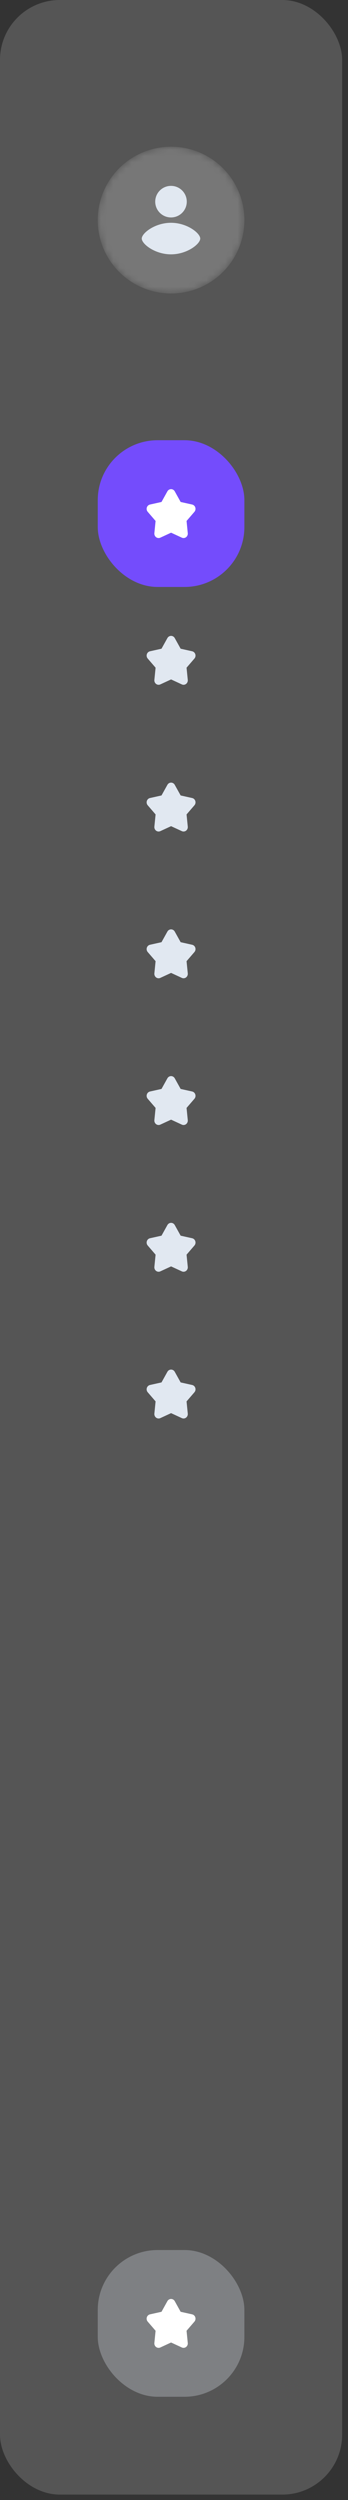 <?xml version="1.0" encoding="UTF-8"?>
<svg width="56px" height="402px" viewBox="0 0 56 402" version="1.1" xmlns="http://www.w3.org/2000/svg" xmlns:xlink="http://www.w3.org/1999/xlink">
    <rect x="0" y="0" width="56" height="402" fill="#333333" stroke="none"/>
    <title>shape-2</title>
    <defs>
        <circle id="path-1" cx="11.798" cy="11.798" r="11.798"></circle>
    </defs>
    <g id="Page-1" stroke="none" stroke-width="1" fill="none" fill-rule="evenodd">
        <g id="Homepage" transform="translate(-280, -584)">
            <g id="hero" transform="translate(0, 134)">
                <g id="shape-2" transform="translate(280, 450)">
                    <rect id="Rectangle" fill="#FFFFFF" fill-rule="nonzero" opacity="0.166" x="0" y="0" width="55.056" height="401.122" rx="9.63"></rect>
                    <rect id="Rectangle" fill-opacity="0.296" fill="#E1E8F1" fill-rule="nonzero" x="15.731" y="361.796" width="23.595" height="23.595" rx="9.63"></rect>
                    <path d="M27.528,376.664 L25.797,377.466 C25.452,377.625 25.049,377.463 24.896,377.104 C24.847,376.99 24.829,376.865 24.841,376.741 L25.037,374.778 L23.771,373.309 C23.519,373.017 23.542,372.567 23.822,372.305 C23.911,372.221 24.019,372.164 24.136,372.138 L25.989,371.726 L26.937,370.017 C27.126,369.677 27.544,369.56 27.87,369.757 C27.974,369.82 28.06,369.909 28.119,370.017 L29.068,371.726 L30.921,372.138 C31.29,372.221 31.525,372.599 31.446,372.983 C31.421,373.104 31.366,373.217 31.286,373.309 L30.02,374.778 L30.216,376.741 C30.255,377.132 29.983,377.482 29.607,377.523 C29.489,377.536 29.369,377.516 29.26,377.466 L27.528,376.664 Z" id="Path" fill="#FFFFFF"></path>
                    <g id="Group" transform="translate(15.731, 70.786)">
                        <rect id="Rectangle" fill="#744CFC" fill-rule="nonzero" x="0" y="0" width="23.595" height="23.595" rx="9.63"></rect>
                        <path d="M11.798,14.868 L10.067,15.669 C9.722,15.829 9.318,15.666 9.165,15.307 C9.117,15.193 9.098,15.068 9.11,14.945 L9.306,12.982 L8.04,11.513 C7.788,11.221 7.811,10.771 8.092,10.508 C8.181,10.425 8.289,10.367 8.406,10.341 L10.258,9.929 L11.207,8.22 C11.396,7.88 11.814,7.764 12.14,7.961 C12.243,8.023 12.329,8.113 12.389,8.22 L13.338,9.929 L15.19,10.341 C15.559,10.424 15.794,10.802 15.715,11.186 C15.69,11.308 15.635,11.421 15.556,11.513 L14.29,12.982 L14.485,14.945 C14.524,15.335 14.252,15.686 13.877,15.727 C13.758,15.739 13.638,15.719 13.529,15.669 L11.798,14.868 Z" id="Path" fill="#FFFFFF"></path>
                        <path d="M11.798,38.463 L10.067,39.264 C9.722,39.424 9.319,39.262 9.166,38.903 C9.117,38.789 9.098,38.664 9.11,38.54 L9.306,36.577 L8.04,35.108 C7.788,34.816 7.812,34.366 8.092,34.103 C8.181,34.02 8.289,33.963 8.406,33.937 L10.258,33.524 L11.207,31.816 C11.396,31.476 11.814,31.359 12.14,31.556 C12.243,31.619 12.329,31.708 12.389,31.816 L13.338,33.524 L15.19,33.937 C15.559,34.019 15.794,34.398 15.716,34.781 C15.691,34.903 15.635,35.016 15.556,35.108 L14.29,36.577 L14.486,38.54 C14.525,38.931 14.252,39.281 13.877,39.322 C13.758,39.335 13.639,39.315 13.529,39.264 L11.798,38.463 Z" id="Path" fill="#E1E8F1"></path>
                        <path d="M11.798,62.059 L10.067,62.859 C9.722,63.02 9.319,62.857 9.166,62.498 C9.117,62.384 9.098,62.259 9.11,62.136 L9.306,60.172 L8.04,58.704 C7.788,58.411 7.812,57.961 8.092,57.699 C8.181,57.616 8.289,57.558 8.406,57.533 L10.258,57.12 L11.207,55.412 C11.396,55.071 11.814,54.955 12.14,55.152 C12.243,55.214 12.329,55.304 12.389,55.412 L13.338,57.12 L15.19,57.533 C15.559,57.614 15.794,57.992 15.716,58.377 C15.691,58.499 15.635,58.612 15.556,58.704 L14.29,60.172 L14.486,62.136 C14.525,62.527 14.252,62.877 13.877,62.917 C13.758,62.93 13.639,62.91 13.529,62.859 L11.798,62.059 Z" id="Path" fill="#E1E8F1"></path>
                        <path d="M11.798,85.654 L10.067,86.455 C9.722,86.615 9.319,86.453 9.166,86.093 C9.117,85.98 9.098,85.855 9.11,85.731 L9.306,83.767 L8.04,82.299 C7.788,82.007 7.812,81.557 8.092,81.294 C8.181,81.211 8.289,81.154 8.406,81.128 L10.258,80.715 L11.207,79.007 C11.396,78.667 11.814,78.551 12.14,78.748 C12.243,78.81 12.329,78.899 12.389,79.007 L13.338,80.715 L15.19,81.128 C15.559,81.21 15.794,81.588 15.716,81.972 C15.691,82.094 15.635,82.207 15.556,82.299 L14.29,83.767 L14.486,85.731 C14.525,86.122 14.252,86.472 13.877,86.512 C13.758,86.526 13.639,86.506 13.529,86.455 L11.798,85.654 Z" id="Path" fill="#E1E8F1"></path>
                        <path d="M11.798,109.25 L10.067,110.05 C9.722,110.21 9.319,110.048 9.166,109.689 C9.117,109.575 9.098,109.45 9.11,109.327 L9.306,107.363 L8.04,105.895 C7.788,105.602 7.812,105.152 8.092,104.89 C8.181,104.807 8.289,104.75 8.406,104.723 L10.258,104.311 L11.207,102.602 C11.396,102.262 11.814,102.146 12.14,102.343 C12.243,102.405 12.329,102.495 12.389,102.602 L13.338,104.311 L15.19,104.723 C15.559,104.805 15.794,105.183 15.716,105.568 C15.691,105.69 15.635,105.802 15.556,105.895 L14.29,107.363 L14.486,109.327 C14.525,109.718 14.252,110.067 13.877,110.108 C13.758,110.121 13.639,110.101 13.529,110.05 L11.798,109.25 Z" id="Path" fill="#E1E8F1"></path>
                        <path d="M11.798,132.845 L10.067,133.646 C9.722,133.805 9.319,133.644 9.166,133.284 C9.117,133.171 9.098,133.046 9.11,132.922 L9.306,130.959 L8.04,129.49 C7.788,129.198 7.812,128.748 8.092,128.485 C8.181,128.402 8.289,128.345 8.406,128.318 L10.258,127.906 L11.207,126.197 C11.396,125.858 11.814,125.742 12.14,125.938 C12.243,126 12.329,126.09 12.389,126.197 L13.338,127.906 L15.19,128.318 C15.559,128.401 15.794,128.779 15.716,129.163 C15.691,129.285 15.635,129.397 15.556,129.49 L14.29,130.959 L14.486,132.922 C14.525,133.313 14.252,133.663 13.877,133.703 C13.758,133.716 13.639,133.697 13.529,133.646 L11.798,132.845 Z" id="Path" fill="#E1E8F1"></path>
                        <path d="M11.798,156.441 L10.067,157.242 C9.722,157.401 9.319,157.239 9.166,156.88 C9.117,156.767 9.098,156.642 9.11,156.517 L9.306,154.554 L8.04,153.085 C7.788,152.793 7.812,152.343 8.092,152.081 C8.181,151.998 8.289,151.94 8.406,151.914 L10.258,151.502 L11.207,149.793 C11.396,149.453 11.814,149.337 12.14,149.533 C12.243,149.596 12.329,149.685 12.389,149.793 L13.338,151.502 L15.19,151.914 C15.559,151.996 15.794,152.374 15.716,152.759 C15.691,152.88 15.635,152.993 15.556,153.085 L14.29,154.554 L14.486,156.517 C14.525,156.909 14.252,157.258 13.877,157.299 C13.758,157.312 13.639,157.292 13.529,157.242 L11.798,156.441 Z" id="Path" fill="#E1E8F1"></path>
                    </g>
                    <g id="Clipped" transform="translate(15.731, 23.595)">
                        <mask id="mask-2" fill="white">
                            <use xlink:href="#path-1"></use>
                        </mask>
                        <g id="Oval"></g>
                        <g id="Group" mask="url(#mask-2)">
                            <circle id="Oval" fill-opacity="0.201" fill="#FFFFFF" fill-rule="nonzero" cx="11.798" cy="11.798" r="11.798"></circle>
                            <path d="M11.786,12.228 C14.386,12.228 16.493,13.905 16.493,14.766 C16.493,15.627 14.386,17.303 11.786,17.303 C9.186,17.303 7.079,15.627 7.079,14.766 C7.079,13.905 9.186,12.228 11.786,12.228 Z M11.786,6.292 C13.188,6.292 14.325,7.429 14.325,8.831 C14.325,10.233 13.188,11.37 11.786,11.37 C10.384,11.37 9.247,10.233 9.247,8.831 C9.247,7.429 10.384,6.292 11.786,6.292 Z" id="Shape" fill="#E1E8F1"></path>
                        </g>
                    </g>
                </g>
            </g>
        </g>
    </g>
</svg>